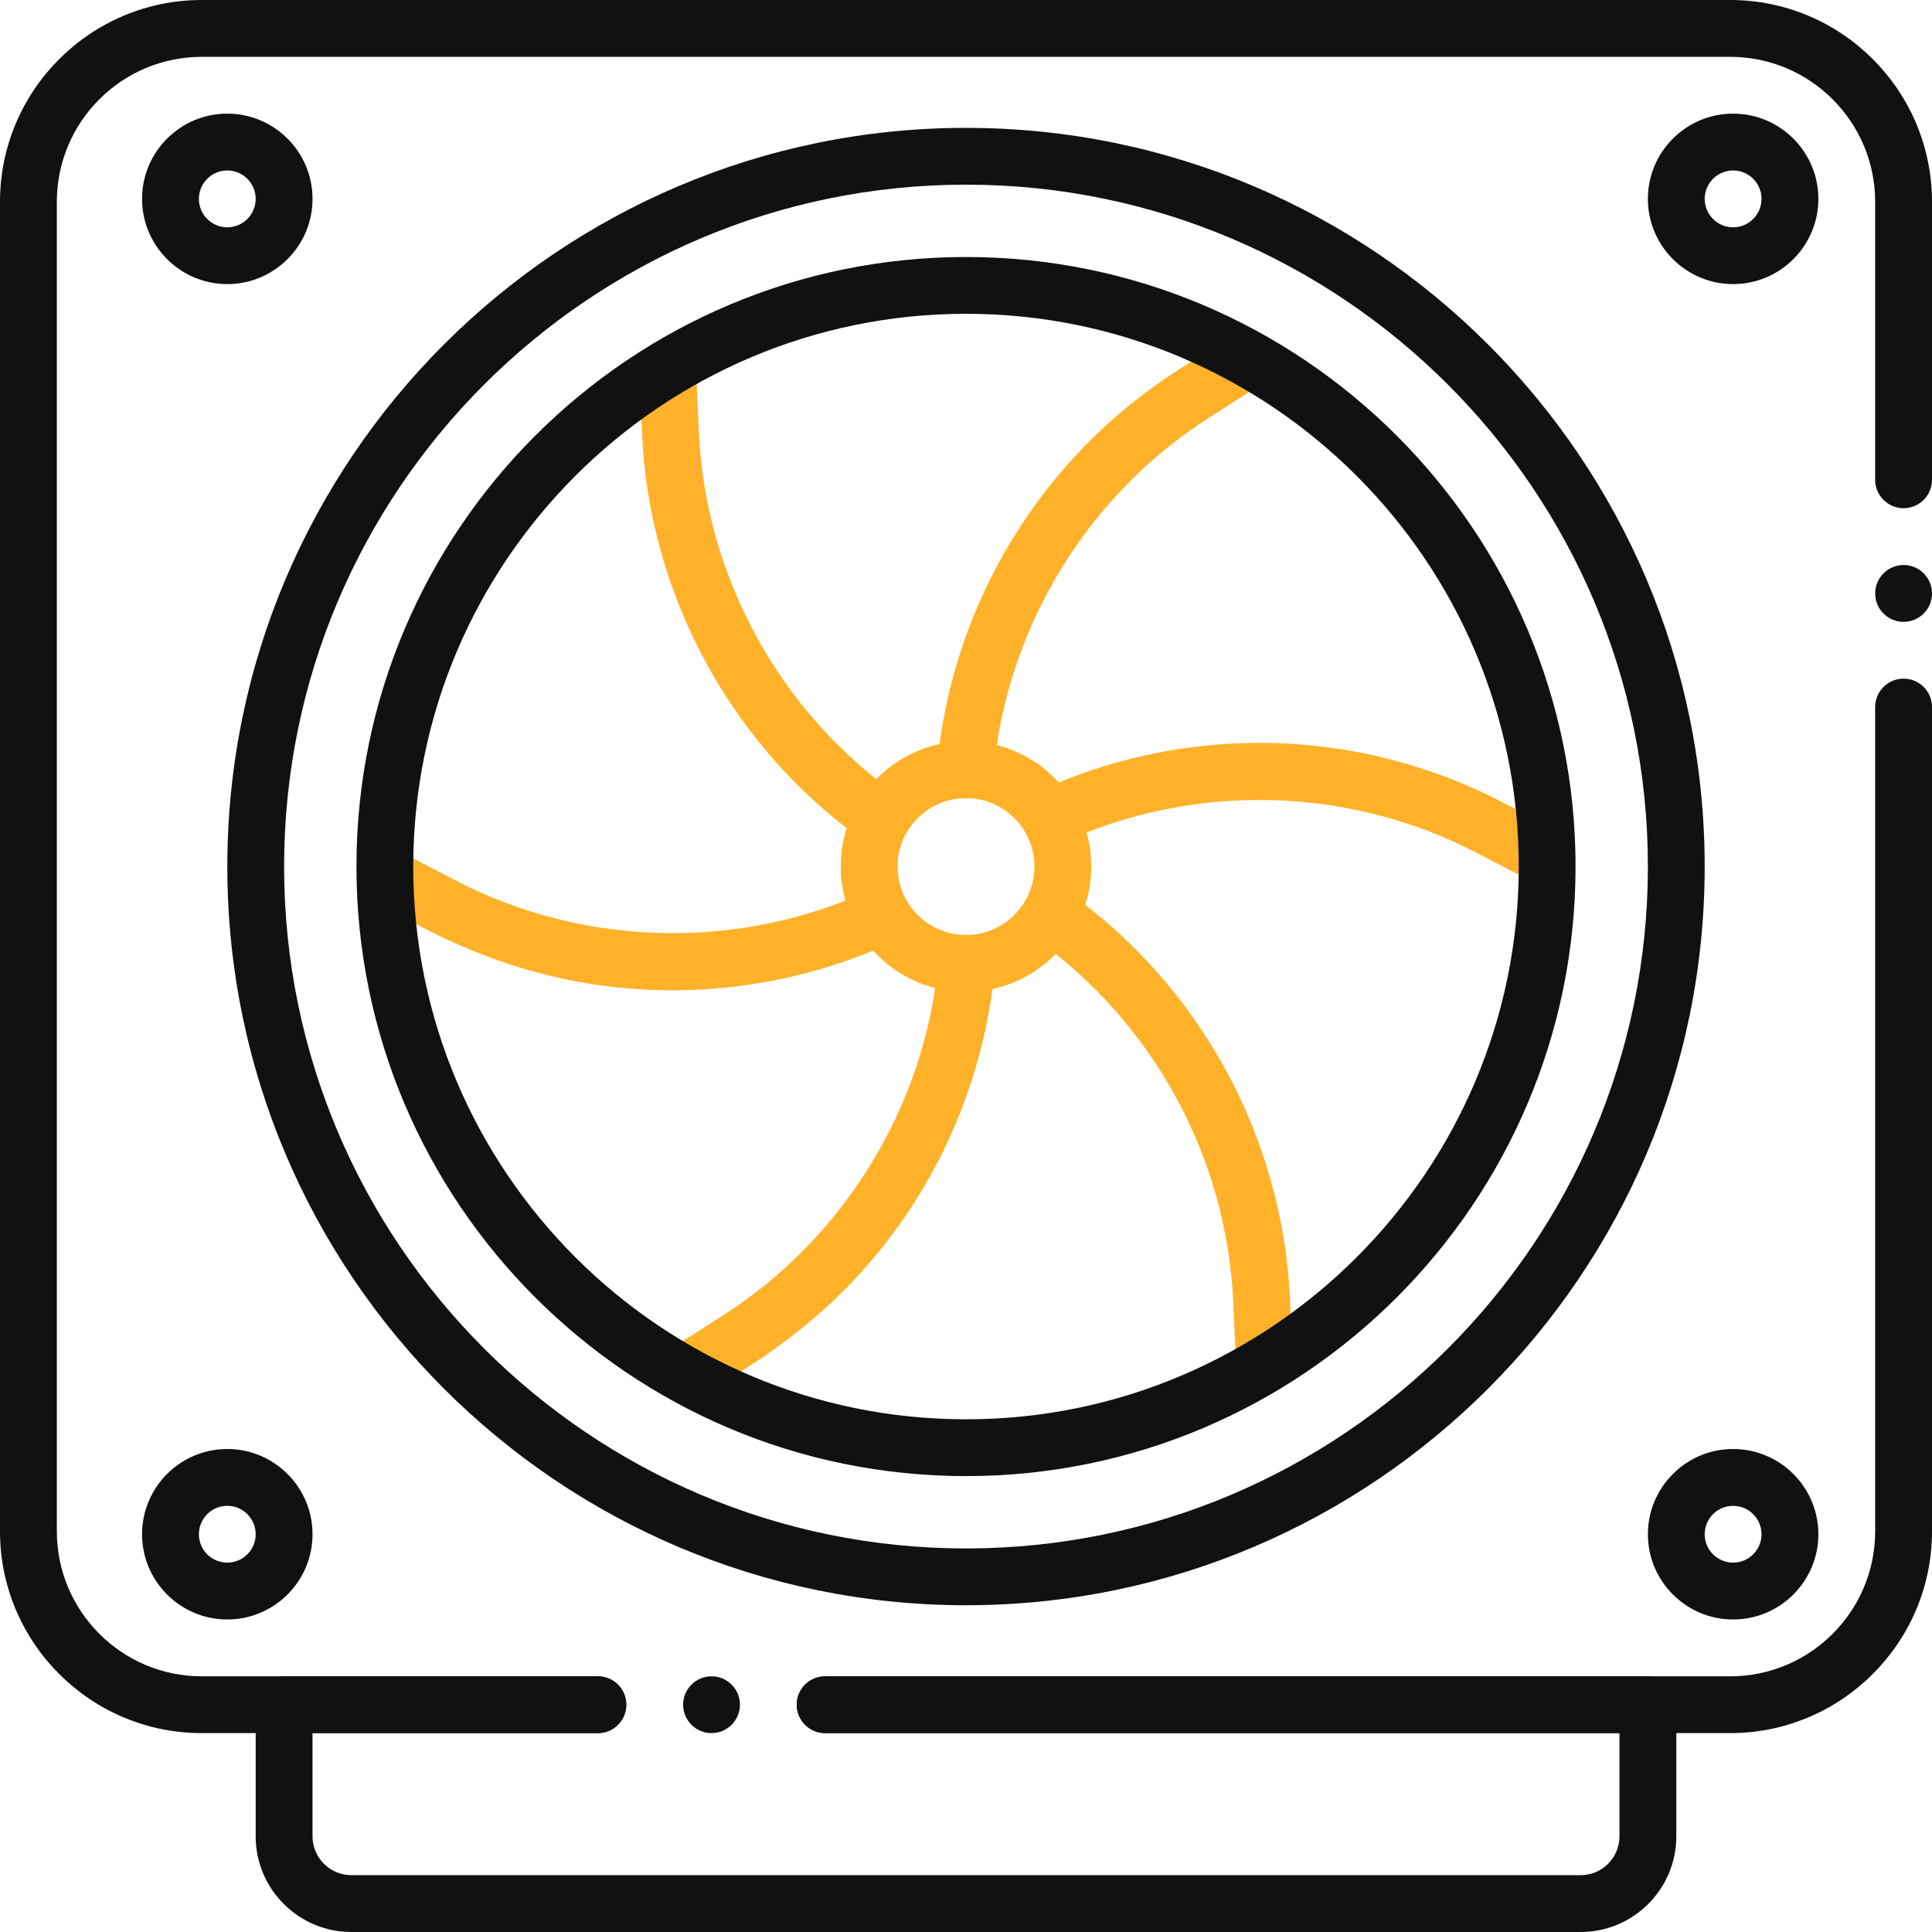 <?xml version="1.0" encoding="utf-8"?><svg width="38" height="38" viewBox="0 0 38 38" fill="none" xmlns="http://www.w3.org/2000/svg">
<path d="M18.935 15.695C18.627 15.668 18.401 15.396 18.428 15.089C18.715 11.895 20.47 9.004 23.176 7.275L24.254 6.586C24.514 6.42 24.86 6.496 25.026 6.756C25.192 7.016 25.116 7.362 24.856 7.528L23.778 8.217C21.379 9.75 19.795 12.356 19.541 15.189C19.514 15.497 19.241 15.723 18.935 15.695Z" fill="#FFB229"/>
<path d="M17.022 16.561C14.413 14.727 12.771 11.729 12.629 8.543L12.571 7.265C12.557 6.957 12.796 6.696 13.104 6.682C13.413 6.669 13.674 6.907 13.687 7.215L13.745 8.492C13.872 11.336 15.337 14.01 17.665 15.647C17.917 15.825 17.978 16.173 17.8 16.426C17.623 16.678 17.275 16.739 17.022 16.561Z" fill="#FFB229"/>
<path d="M13.023 19.476C9.906 19.414 7.974 17.997 7.316 17.722C7.042 17.58 6.935 17.243 7.078 16.969C7.22 16.695 7.557 16.588 7.831 16.73L8.966 17.32C11.493 18.631 14.542 18.699 17.122 17.502C17.402 17.373 17.734 17.494 17.864 17.774C17.994 18.054 17.872 18.387 17.592 18.516C16.136 19.192 14.548 19.507 13.023 19.476Z" fill="#FFB229"/>
<path d="M12.974 27.332C12.808 27.072 12.883 26.726 13.144 26.56L14.221 25.871C16.62 24.338 18.204 21.732 18.458 18.899C18.486 18.592 18.758 18.365 19.065 18.393C19.372 18.42 19.599 18.692 19.572 18.999C19.432 20.559 18.929 22.094 18.118 23.436C16.506 26.103 14.319 27.064 13.746 27.502C13.652 27.561 13.141 27.594 12.974 27.332Z" fill="#FFB229"/>
<path d="M24.313 26.873L24.255 25.596C24.128 22.752 22.663 20.078 20.335 18.441C20.083 18.264 20.022 17.915 20.2 17.663C20.377 17.41 20.726 17.349 20.979 17.527C23.587 19.361 25.229 22.359 25.372 25.546L25.429 26.823C25.443 27.131 25.204 27.392 24.896 27.406C24.581 27.42 24.326 27.175 24.313 26.873Z" fill="#FFB229"/>
<path d="M30.169 17.358L29.033 16.769C26.507 15.458 23.458 15.389 20.878 16.586C20.597 16.716 20.265 16.594 20.136 16.314C20.006 16.034 20.127 15.702 20.407 15.572C23.323 14.22 26.703 14.301 29.548 15.777L30.683 16.366C30.957 16.508 31.064 16.846 30.922 17.119C30.78 17.393 30.444 17.5 30.169 17.358Z" fill="#FFB229"/>
<path d="M19 19.508C17.641 19.508 16.536 18.403 16.536 17.044C16.536 15.685 17.641 14.58 19 14.58C20.359 14.58 21.464 15.685 21.464 17.044C21.464 18.403 20.359 19.508 19 19.508ZM19 15.698C18.258 15.698 17.654 16.302 17.654 17.044C17.654 17.787 18.258 18.39 19 18.39C19.742 18.39 20.346 17.787 20.346 17.044C20.346 16.302 19.742 15.698 19 15.698Z" fill="#FFB229"/>
<path d="M19 31.573C10.989 31.573 4.471 25.056 4.471 17.044C4.471 9.033 10.989 2.515 19 2.515C27.012 2.515 33.529 9.033 33.529 17.044C33.529 25.056 27.012 31.573 19 31.573ZM19 3.632C11.605 3.632 5.588 9.649 5.588 17.044C5.588 24.439 11.605 30.456 19 30.456C26.395 30.456 32.412 24.439 32.412 17.044C32.412 9.649 26.395 3.632 19 3.632Z" fill="#111111"/>
<path d="M37.441 12.231C37.75 12.231 38 11.981 38 11.672C38 11.364 37.75 11.113 37.441 11.113C37.133 11.113 36.882 11.364 36.882 11.672C36.882 11.981 37.133 12.231 37.441 12.231Z" fill="#111111"/>
<path d="M13.995 34.088C14.303 34.088 14.554 33.838 14.554 33.529C14.554 33.221 14.303 32.971 13.995 32.971C13.686 32.971 13.436 33.221 13.436 33.529C13.436 33.838 13.686 34.088 13.995 34.088Z" fill="#111111"/>
<path d="M19 29.033C12.389 29.033 7.011 23.655 7.011 17.044C7.011 10.433 12.389 5.055 19 5.055C25.611 5.055 30.989 10.433 30.989 17.044C30.989 23.655 25.611 29.033 19 29.033ZM19 6.172C13.005 6.172 8.128 11.05 8.128 17.044C8.128 23.039 13.005 27.916 19 27.916C24.995 27.916 29.872 23.039 29.872 17.044C29.872 11.05 24.995 6.172 19 6.172Z" fill="#111111"/>
<path d="M4.47 5.588C3.546 5.588 2.794 4.836 2.794 3.912C2.794 2.987 3.546 2.235 4.47 2.235C5.395 2.235 6.147 2.987 6.147 3.912C6.147 4.836 5.395 5.588 4.47 5.588ZM4.47 3.353C4.162 3.353 3.912 3.604 3.912 3.912C3.912 4.22 4.162 4.471 4.47 4.471C4.779 4.471 5.029 4.22 5.029 3.912C5.029 3.604 4.779 3.353 4.47 3.353Z" fill="#111111"/>
<path d="M34.088 5.588C33.164 5.588 32.412 4.836 32.412 3.912C32.412 2.987 33.164 2.235 34.088 2.235C35.013 2.235 35.765 2.987 35.765 3.912C35.765 4.836 35.013 5.588 34.088 5.588ZM34.088 3.353C33.78 3.353 33.529 3.604 33.529 3.912C33.529 4.22 33.78 4.471 34.088 4.471C34.396 4.471 34.647 4.22 34.647 3.912C34.647 3.604 34.396 3.353 34.088 3.353Z" fill="#111111"/>
<path d="M4.47 31.853C3.546 31.853 2.794 31.101 2.794 30.177C2.794 29.252 3.546 28.5 4.47 28.5C5.395 28.5 6.147 29.252 6.147 30.177C6.147 31.101 5.395 31.853 4.47 31.853ZM4.47 29.618C4.162 29.618 3.912 29.868 3.912 30.177C3.912 30.485 4.162 30.735 4.47 30.735C4.779 30.735 5.029 30.485 5.029 30.177C5.029 29.868 4.779 29.618 4.47 29.618Z" fill="#111111"/>
<path d="M34.088 31.853C33.164 31.853 32.412 31.101 32.412 30.177C32.412 29.252 33.164 28.5 34.088 28.5C35.013 28.5 35.765 29.252 35.765 30.177C35.765 31.101 35.013 31.853 34.088 31.853ZM34.088 29.618C33.78 29.618 33.529 29.868 33.529 30.177C33.529 30.485 33.78 30.735 34.088 30.735C34.396 30.735 34.647 30.485 34.647 30.177C34.647 29.868 34.396 29.618 34.088 29.618Z" fill="#111111"/>
<path d="M34.032 34.088H16.23C15.921 34.088 15.671 33.838 15.671 33.529C15.671 33.221 15.921 32.971 16.23 32.971H34.032C35.603 32.971 36.882 31.692 36.882 30.12V13.907C36.882 13.598 37.133 13.348 37.441 13.348C37.75 13.348 38 13.598 38 13.907V30.12C38 32.308 36.22 34.088 34.032 34.088Z" fill="#111111"/>
<path d="M11.759 34.088H3.968C1.78 34.088 0 32.308 0 30.12V3.968C0 1.78 1.78 0 3.968 0H34.032C36.22 0 38 1.78 38 3.968V9.437C38 9.745 37.75 9.996 37.441 9.996C37.133 9.996 36.882 9.745 36.882 9.437V3.968C36.882 2.396 35.603 1.118 34.032 1.118H3.968C2.396 1.118 1.118 2.396 1.118 3.968V30.12C1.118 31.692 2.396 32.971 3.968 32.971H11.759C12.068 32.971 12.318 33.221 12.318 33.529C12.318 33.838 12.068 34.088 11.759 34.088Z" fill="#111111"/>
<path d="M31.089 38H6.911C5.873 38 5.029 37.156 5.029 36.119V33.529C5.029 33.221 5.279 32.971 5.588 32.971H11.759C12.068 32.971 12.318 33.221 12.318 33.529C12.318 33.838 12.068 34.088 11.759 34.088H6.147V36.119C6.147 36.54 6.49 36.882 6.911 36.882H31.089C31.51 36.882 31.853 36.54 31.853 36.119V34.088H16.23C15.921 34.088 15.671 33.838 15.671 33.529C15.671 33.221 15.921 32.971 16.23 32.971H32.412C32.72 32.971 32.971 33.221 32.971 33.529V36.119C32.971 37.156 32.127 38 31.089 38Z" fill="#111111"/>
</svg>
